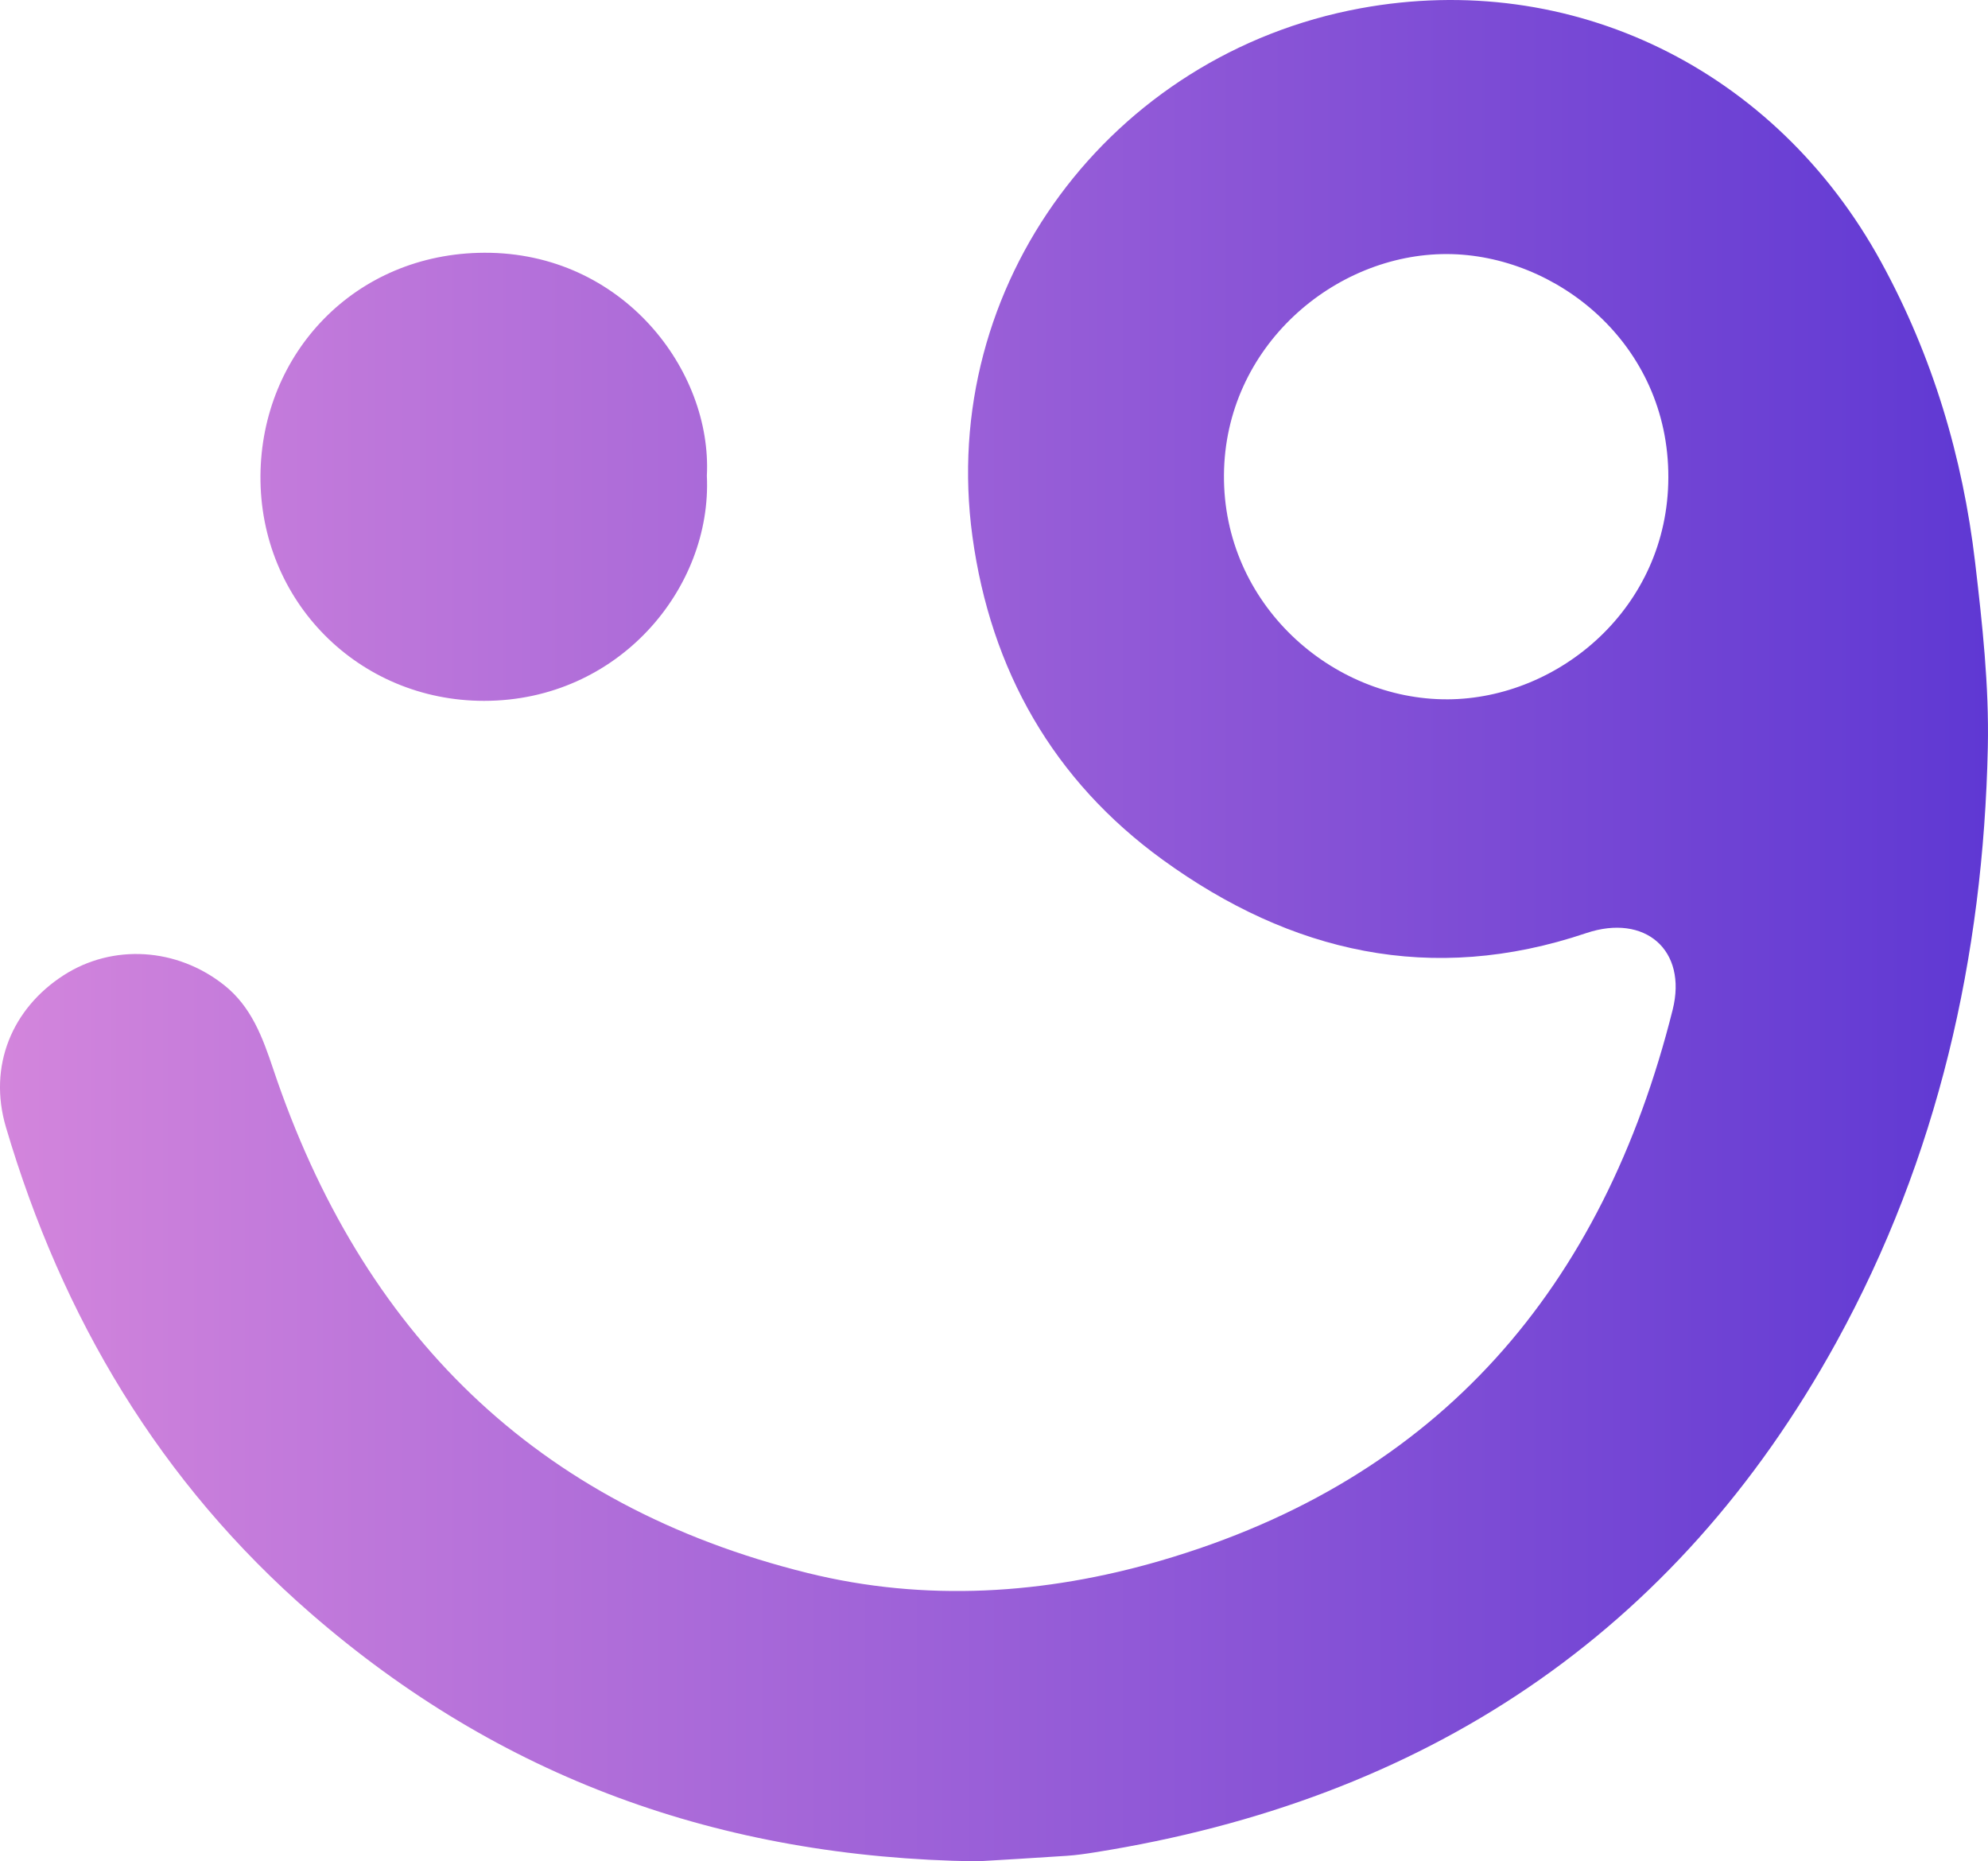 <?xml version="1.0" encoding="UTF-8"?><svg id="Layer_2" xmlns="http://www.w3.org/2000/svg" xmlns:xlink="http://www.w3.org/1999/xlink" viewBox="0 0 1280 1198.3"><defs><style>.cls-1{fill:url(#linear-gradient);}</style><linearGradient id="linear-gradient" x1="0" y1="599.15" x2="1280" y2="599.15" gradientUnits="userSpaceOnUse"><stop offset="0" stop-color="#d385dc"/><stop offset="1" stop-color="#5f38d3"/></linearGradient></defs><g id="Layer_1-2"><path class="cls-1" d="m1271.74,362.31c-7.98-68.18-27.47-133.24-60.56-193.66C1143.18,44.43,1011.88-19.7,875.81,5.37c-160.57,29.58-271.87,177.86-249.7,340,11.76,86.01,52.07,157.08,122.57,208.18,82.49,59.8,173,80.74,272.57,47.19,38.02-12.81,65.33,11.02,55.71,49.36-44.75,178.45-149.65,302.19-329.68,354.64-74.59,21.73-151.43,26.69-227.22,7.95-175.07-43.28-287.31-155.02-344.1-324.32-6.89-20.54-14.04-40.18-31.59-54.13-30.46-24.21-71.8-26.74-103.4-6.39-33.14,21.34-48.79,58.37-37.15,97.81,36.18,122.58,99.23,228.77,196.52,313.24,121.19,105.22,262.49,157.04,428.65,159.41,15.33-.93,36.62-2.13,57.9-3.57,6.14-.41,12.26-1.31,18.34-2.28,211.31-33.63,373.43-139.94,477.16-328.42,65.31-118.69,94.62-248.07,97.5-383.02.85-39.5-3.54-79.32-8.15-118.69Zm-339.78,87.9c-74.45.32-144.51-61.35-143.9-144.48.61-82.61,71.2-142.33,143.47-142.17,70.41.15,142.98,57.65,142.65,143.9-.21,83.82-70.5,142.45-142.21,142.76ZM167.7,306.25c.56-78.52,60.71-143.19,144.12-143.53,88.99-.35,146.78,75.67,143.3,143.57,3.45,72.32-56.84,144.88-143.42,144.91-80.81.03-144.58-64.21-144-144.95Z"/></g></svg>